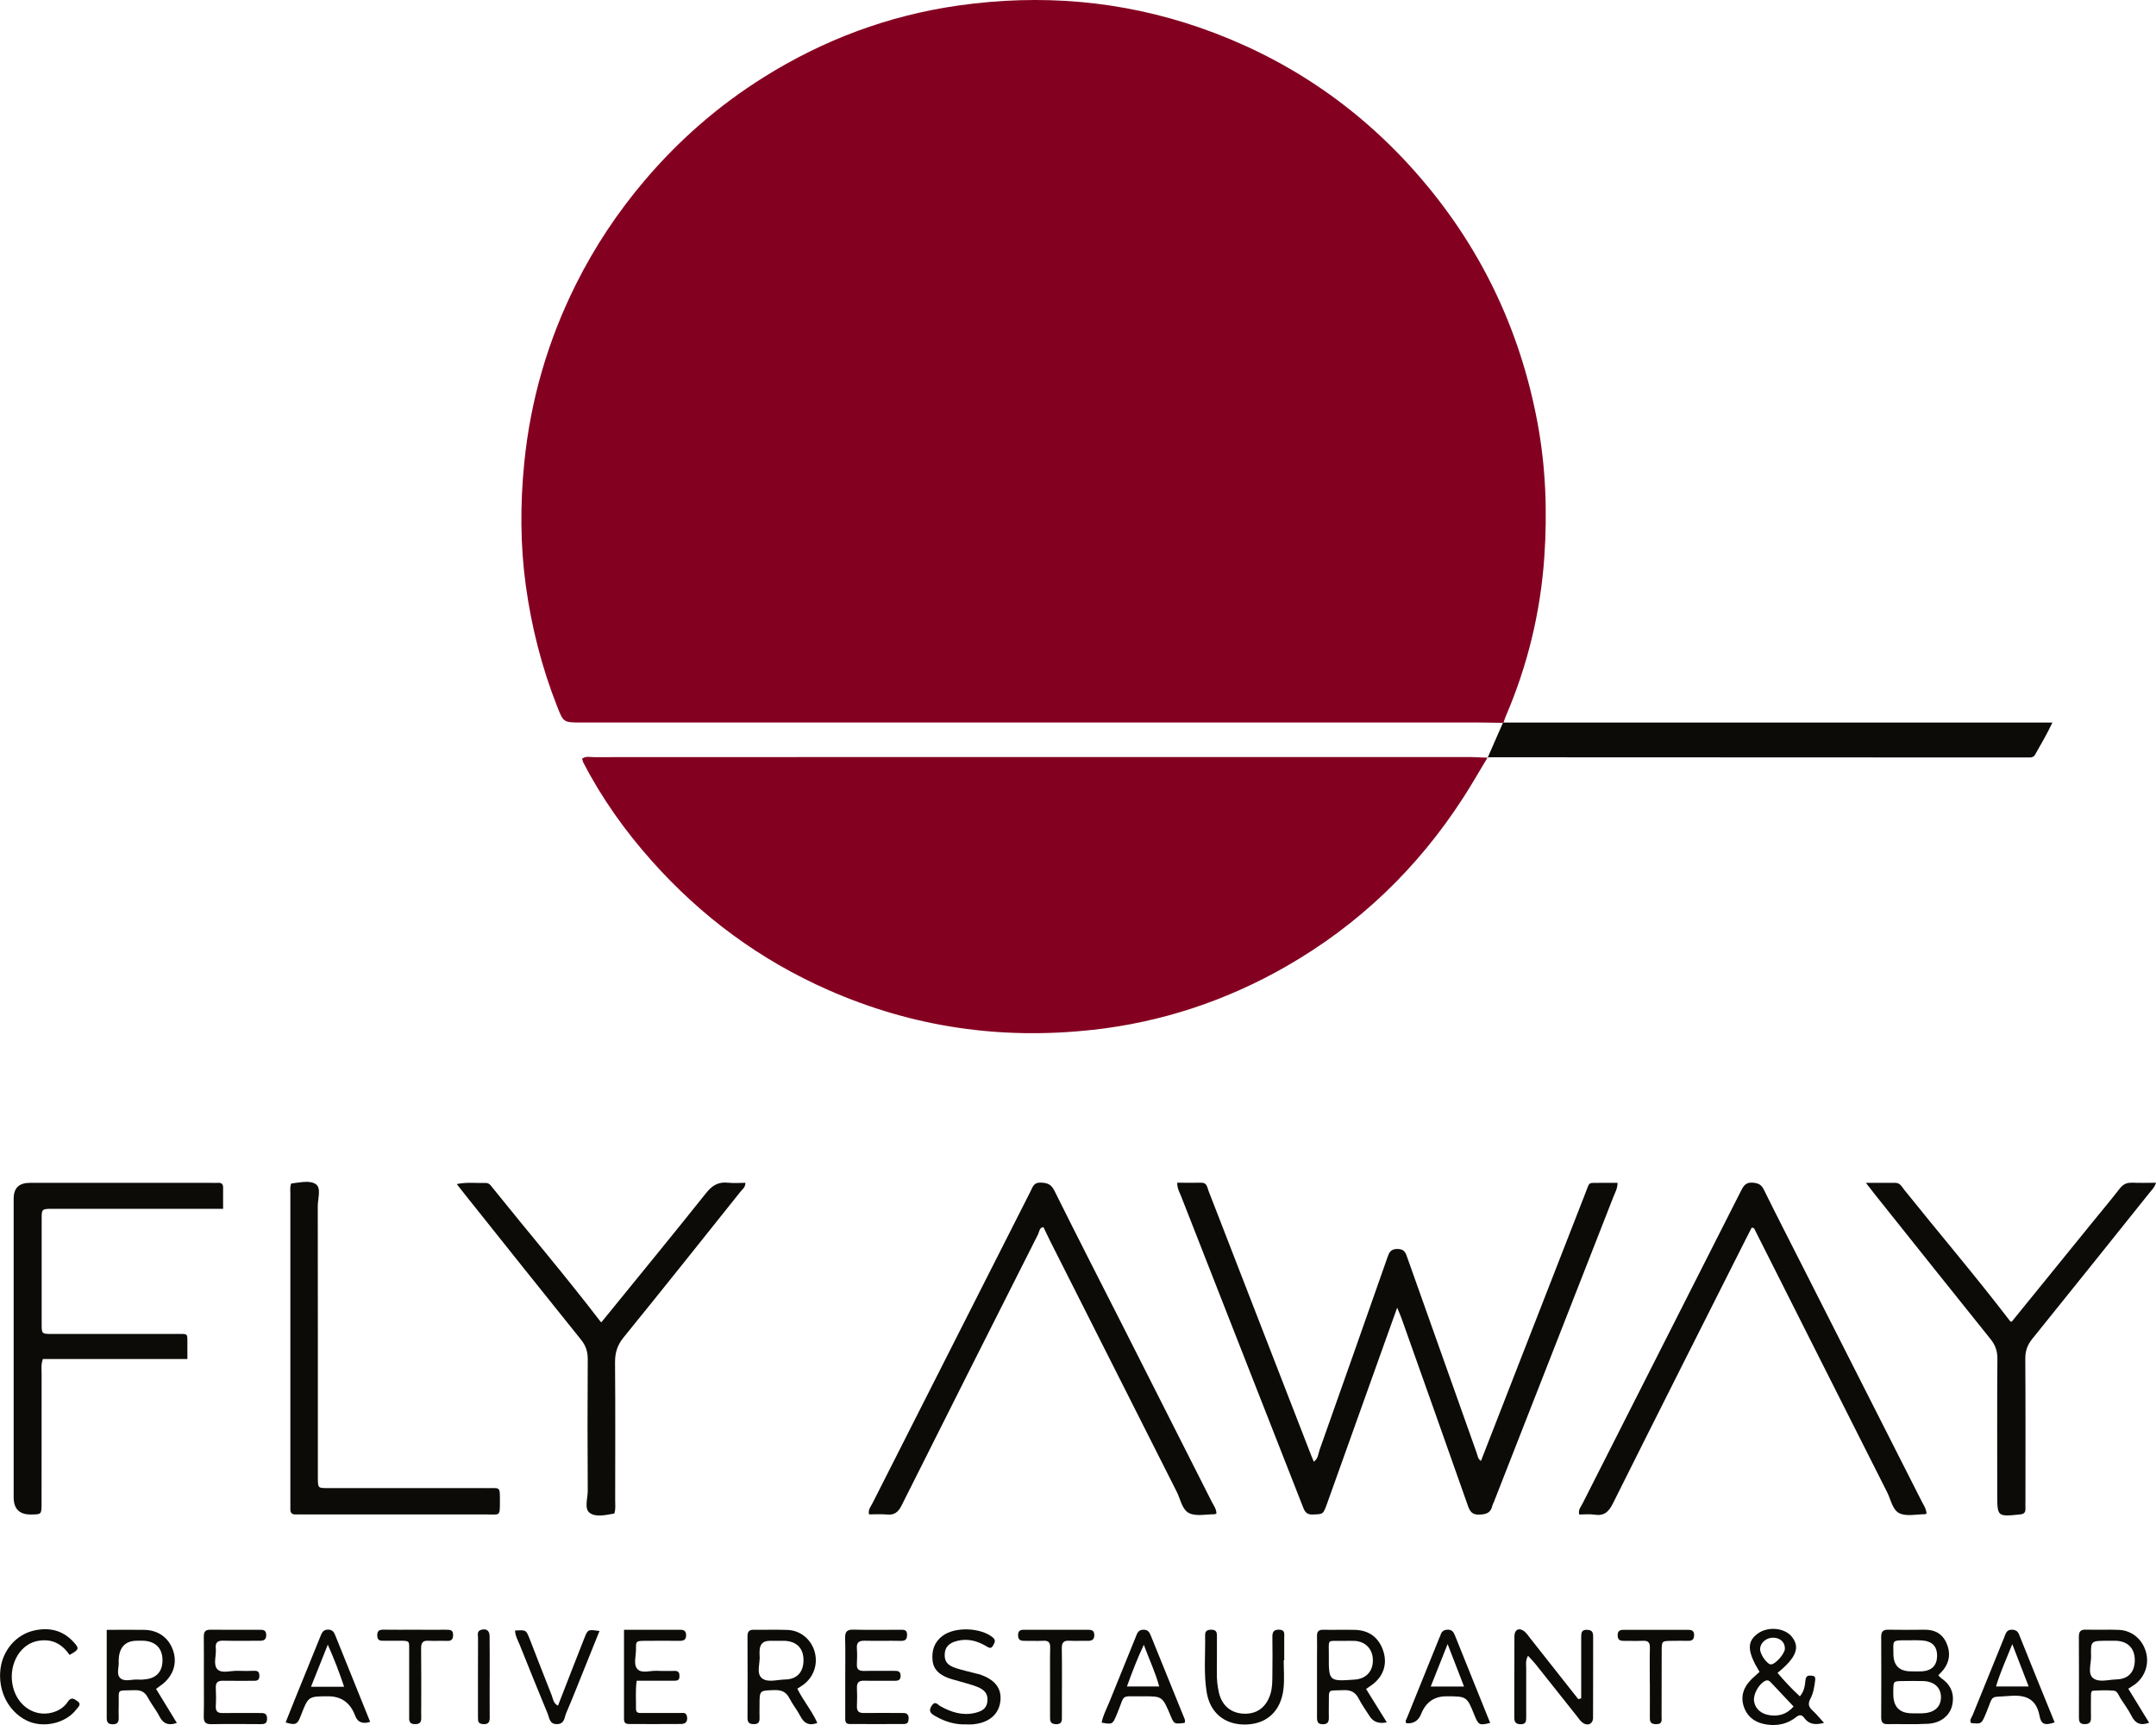 <svg width="140" height="112" viewBox="0 0 140 112" fill="none" xmlns="http://www.w3.org/2000/svg">
<g clip-path="url(#clip0_340_16011)">
<path d="M97.633 46.913C97.675 46.788 97.714 46.662 97.763 46.54C99.193 43.219 100.037 39.744 100.282 36.143C100.478 33.247 100.377 30.352 99.844 27.476C98.692 21.283 96.043 15.832 91.889 11.146C88.049 6.816 83.377 3.696 77.925 1.8C72.812 0.026 67.572 -0.399 62.227 0.359C57.684 1.006 53.47 2.585 49.581 5.022C46.676 6.842 44.112 9.072 41.878 11.697C40.115 13.771 38.62 16.017 37.403 18.45C35.571 22.114 34.446 25.986 34.041 30.072C33.776 32.733 33.782 35.387 34.145 38.032C34.515 40.703 35.172 43.305 36.16 45.818C36.585 46.9 36.569 46.91 37.724 46.91C57.127 46.91 76.534 46.91 95.938 46.91C96.488 46.91 97.037 46.926 97.587 46.936L97.629 46.91L97.633 46.913Z" fill="#840021"/>
<path d="M70.955 66.867C75.433 66.369 79.637 64.974 83.542 62.732C88.233 60.038 92.053 56.377 95.004 51.81C95.282 51.381 95.547 50.943 95.809 50.504C96.07 50.069 96.325 49.63 96.59 49.195C96.384 49.188 96.178 49.178 95.972 49.169C95.763 49.159 95.553 49.152 95.344 49.152C83.941 49.152 72.542 49.152 61.139 49.152C53.609 49.152 46.076 49.152 38.546 49.159C38.301 49.159 38.029 49.076 37.797 49.264C37.833 49.37 37.846 49.446 37.879 49.511C39.082 51.84 40.594 53.957 42.327 55.902C45.549 59.52 49.363 62.333 53.792 64.282C59.284 66.699 65.005 67.524 70.949 66.864L70.955 66.867Z" fill="#840021"/>
<path d="M96.753 49.168C108.224 49.171 119.696 49.174 131.17 49.181C131.38 49.181 131.589 49.181 131.798 49.181C131.936 49.181 132.067 49.141 132.135 49.019C132.512 48.347 132.911 47.687 133.274 46.912H97.633L97.59 46.938C97.449 47.255 97.312 47.575 97.171 47.892C96.982 48.324 96.792 48.752 96.606 49.184C96.654 49.178 96.704 49.168 96.753 49.168Z" fill="#0D0B08"/>
<path d="M76.152 111.709C76.247 111.874 76.342 111.913 76.571 111.9C76.342 111.913 76.244 111.874 76.152 111.709Z" fill="#0D0B08"/>
<path d="M50.97 106.536C50.787 106.526 50.603 106.536 50.42 106.536C50.603 106.536 50.787 106.529 50.97 106.536Z" fill="#0D0B08"/>
<path d="M26.972 105.816C27.649 105.816 28.33 105.822 29.007 105.816C28.33 105.826 27.649 105.816 26.972 105.816Z" fill="#0D0B08"/>
<path d="M105.037 76.8C104.611 76.8 104.245 76.797 103.882 76.8C103.097 76.81 103.244 76.708 102.95 77.46C101.543 81.061 100.14 84.665 98.734 88.266C97.876 90.459 97.023 92.656 96.166 94.855C95.96 94.72 95.953 94.522 95.894 94.351C94.396 90.136 92.898 85.922 91.403 81.707C91.285 81.377 91.223 81.094 90.742 81.091C90.268 81.091 90.193 81.361 90.075 81.694C88.619 85.839 87.161 89.984 85.692 94.123C85.6 94.384 85.597 94.704 85.312 94.905C85.257 94.776 85.204 94.661 85.159 94.539C83.569 90.443 81.979 86.347 80.389 82.251C79.752 80.609 79.12 78.964 78.476 77.321C78.388 77.097 78.381 76.781 78.005 76.79C77.491 76.804 76.975 76.79 76.441 76.79C76.441 77.173 76.598 77.42 76.7 77.681C78.031 81.087 79.366 84.49 80.704 87.894C81.992 91.175 83.281 94.456 84.567 97.737C84.694 98.061 84.773 98.357 85.247 98.334C85.911 98.305 85.914 98.344 86.169 97.638C87.586 93.675 89.005 89.711 90.422 85.747C90.504 85.513 90.589 85.282 90.726 84.906C90.867 85.246 90.948 85.424 91.014 85.612C92.45 89.651 93.886 93.694 95.309 97.737C95.443 98.12 95.577 98.357 96.064 98.341C96.522 98.324 96.81 98.219 96.908 97.751C96.925 97.675 96.97 97.606 97 97.533C99.591 90.921 102.184 84.309 104.772 77.694C104.873 77.43 105.033 77.183 105.037 76.787V76.8Z" fill="#0D0B08"/>
<path d="M78.989 98.278C78.986 97.958 78.809 97.747 78.691 97.516C76.794 93.76 74.893 90.007 72.99 86.251C71.478 83.273 69.954 80.302 68.469 77.311C68.25 76.869 67.982 76.793 67.553 76.783C67.115 76.773 67.049 77.093 66.912 77.361C63.484 84.114 60.063 90.871 56.641 97.628C56.54 97.829 56.356 98.014 56.432 98.327C56.811 98.327 57.2 98.294 57.583 98.334C58.067 98.383 58.322 98.192 58.541 97.754C61.486 91.874 64.446 86.004 67.409 80.137C67.494 79.972 67.478 79.702 67.756 79.675C67.893 79.962 68.028 80.249 68.168 80.53C70.916 85.977 73.663 91.425 76.418 96.87C76.663 97.358 76.764 98.044 77.239 98.255C77.7 98.463 78.315 98.314 78.864 98.317C78.887 98.317 78.913 98.301 78.982 98.275L78.989 98.278Z" fill="#0D0B08"/>
<path d="M113.738 79.709C113.934 79.709 113.941 79.834 113.986 79.92C116.839 85.575 119.684 91.234 122.543 96.89C122.789 97.374 122.89 98.064 123.371 98.268C123.835 98.466 124.447 98.314 124.997 98.314C125.019 98.314 125.042 98.298 125.101 98.271C125.075 97.938 124.908 97.724 124.794 97.496C122.203 92.385 119.612 87.273 117.019 82.162C116.188 80.52 115.344 78.884 114.533 77.235C114.366 76.899 114.16 76.816 113.81 76.787C113.326 76.747 113.191 77.044 113.021 77.38C109.6 84.134 106.175 90.884 102.754 97.638C102.652 97.839 102.466 98.024 102.548 98.334C102.875 98.334 103.218 98.291 103.548 98.344C104.167 98.439 104.461 98.162 104.733 97.618C107.598 91.88 110.49 86.156 113.378 80.427C113.502 80.18 113.63 79.936 113.744 79.712L113.738 79.709Z" fill="#0D0B08"/>
<path d="M11.501 86.61C11.396 86.61 11.292 86.61 11.187 86.61C8.57 86.61 5.957 86.61 3.34 86.61C2.715 86.61 2.705 86.6 2.705 85.96C2.702 83.692 2.702 81.423 2.705 79.154C2.705 78.491 2.712 78.488 3.412 78.484C5.139 78.481 6.863 78.484 8.59 78.484H14.488C14.488 77.973 14.481 77.555 14.488 77.136C14.494 76.908 14.419 76.79 14.177 76.799C13.994 76.809 13.81 76.799 13.627 76.799C9.732 76.799 5.833 76.799 1.937 76.799C1.237 76.799 0.887 77.14 0.887 77.822C0.887 84.285 0.887 90.749 0.887 97.212C0.887 97.969 1.262 98.342 2.012 98.333C2.689 98.327 2.696 98.327 2.699 97.644C2.699 94.821 2.699 91.999 2.702 89.176C2.702 88.889 2.653 88.595 2.787 88.236H12.168C12.168 87.87 12.168 87.58 12.168 87.289C12.165 86.554 12.237 86.61 11.495 86.607L11.501 86.61Z" fill="#0D0B08"/>
<path d="M138.438 76.794C138.088 76.777 137.859 76.896 137.643 77.173C137.048 77.941 136.42 78.683 135.808 79.439C134.084 81.559 132.363 83.679 130.633 85.813C130.623 85.813 130.555 85.813 130.528 85.78C128.307 82.878 125.939 80.101 123.653 77.252C123.496 77.054 123.384 76.79 123.057 76.797C122.462 76.804 121.863 76.797 121.16 76.797C121.428 77.143 121.618 77.391 121.811 77.631C124.287 80.731 126.757 83.838 129.243 86.928C129.557 87.317 129.704 87.699 129.701 88.21C129.678 91.139 129.691 94.064 129.691 96.992C129.691 98.483 129.691 98.476 131.153 98.331C131.415 98.305 131.533 98.216 131.523 97.948C131.513 97.764 131.523 97.579 131.523 97.394C131.523 94.334 131.533 91.277 131.513 88.217C131.51 87.709 131.65 87.323 131.964 86.931C134.506 83.785 137.034 80.622 139.563 77.463C139.713 77.275 139.903 77.107 140.001 76.794C139.426 76.794 138.932 76.814 138.438 76.787V76.794Z" fill="#0D0B08"/>
<path d="M47.297 76.794C46.663 76.715 46.254 76.953 45.849 77.464C43.608 80.277 41.325 83.05 39.058 85.843C39.045 85.837 39.015 85.837 39.002 85.82C36.735 82.859 34.315 80.019 31.979 77.111C31.865 76.969 31.763 76.801 31.547 76.807C30.942 76.827 30.327 76.735 29.66 76.88C29.883 77.164 30.059 77.391 30.239 77.615C32.728 80.735 35.214 83.861 37.72 86.971C38.037 87.363 38.168 87.752 38.165 88.257C38.145 91.103 38.148 93.952 38.165 96.798C38.165 97.286 37.926 97.956 38.289 98.226C38.685 98.523 39.333 98.368 39.889 98.269C39.987 97.995 39.947 97.702 39.947 97.415C39.947 94.437 39.964 91.456 39.938 88.478C39.931 87.838 40.082 87.337 40.497 86.829C43.048 83.69 45.567 80.524 48.092 77.361C48.213 77.213 48.403 77.094 48.403 76.797C48.024 76.797 47.657 76.834 47.301 76.791L47.297 76.794Z" fill="#0D0B08"/>
<path d="M31.614 96.618C28.163 96.615 24.712 96.618 21.262 96.618C20.656 96.618 20.653 96.609 20.64 96.031C20.637 95.873 20.64 95.715 20.64 95.557C20.64 89.809 20.643 84.061 20.634 78.31C20.634 77.822 20.872 77.142 20.512 76.888C20.11 76.608 19.459 76.786 18.916 76.839C18.818 77.056 18.854 77.271 18.854 77.475C18.854 84.173 18.854 90.871 18.854 97.568C18.854 97.7 18.861 97.832 18.854 97.964C18.841 98.234 18.965 98.346 19.23 98.33C19.387 98.32 19.544 98.33 19.701 98.33C23.676 98.33 27.65 98.33 31.624 98.33C32.478 98.33 32.458 98.472 32.462 97.472C32.462 96.487 32.484 96.622 31.618 96.622L31.614 96.618Z" fill="#0D0B08"/>
<path d="M126.032 108.939C125.99 108.913 125.96 108.87 125.866 108.771C125.996 108.632 126.108 108.527 126.203 108.405C126.608 107.877 126.664 107.3 126.402 106.697C126.131 106.07 125.633 105.803 124.963 105.813C124.178 105.823 123.396 105.826 122.611 105.813C122.271 105.806 122.156 105.938 122.156 106.278C122.166 108.016 122.163 109.757 122.156 111.495C122.156 111.775 122.222 111.946 122.542 111.943C123.429 111.93 124.322 111.97 125.205 111.92C126.026 111.871 126.621 111.389 126.768 110.703C126.929 109.955 126.664 109.361 126.026 108.942L126.032 108.939ZM123.769 106.502C124.106 106.502 124.446 106.489 124.783 106.509C125.47 106.548 125.8 106.898 125.784 107.544C125.771 108.138 125.424 108.481 124.796 108.517C124.564 108.53 124.328 108.517 124.096 108.517C123.328 108.517 122.946 108.133 122.948 107.366C122.951 106.522 122.807 106.495 123.775 106.502H123.769ZM124.868 111.241C124.632 111.251 124.4 111.241 124.165 111.241C123.347 111.241 122.939 110.823 122.941 109.988C122.941 109.909 122.941 109.829 122.941 109.75C122.954 109.157 122.954 109.153 123.55 109.147C123.995 109.14 124.436 109.137 124.881 109.147C125.614 109.167 126.059 109.592 126.036 110.238C126.016 110.842 125.594 111.208 124.868 111.237V111.241Z" fill="#0D0B08"/>
<path d="M103.046 105.816C102.705 105.816 102.673 106.007 102.676 106.275C102.679 107.353 102.676 108.435 102.676 109.513C102.676 109.767 102.676 110.017 102.676 110.271C102.614 110.288 102.548 110.304 102.486 110.321C101.449 109.005 100.409 107.686 99.369 106.373C99.238 106.209 99.124 106.021 98.96 105.902C98.633 105.661 98.342 105.813 98.339 106.228C98.326 107.993 98.339 109.757 98.332 111.521C98.332 111.815 98.43 111.943 98.741 111.95C99.097 111.956 99.104 111.745 99.104 111.491C99.104 110.44 99.101 109.384 99.104 108.332C99.104 108.085 99.045 107.824 99.222 107.505C99.412 107.712 99.569 107.871 99.706 108.042C100.605 109.17 101.502 110.301 102.398 111.429C102.512 111.571 102.614 111.736 102.758 111.844C103.085 112.095 103.441 111.937 103.445 111.534C103.454 109.77 103.445 108.006 103.451 106.242C103.451 105.945 103.35 105.823 103.039 105.823L103.046 105.816Z" fill="#0D0B08"/>
<path d="M117.687 111.047C117.429 110.816 117.393 110.599 117.56 110.292C117.749 109.942 117.808 109.547 117.861 109.154C117.88 109.003 117.91 108.825 117.677 108.801C117.458 108.778 117.272 108.768 117.239 109.085C117.203 109.438 117.161 109.804 116.876 110.14C116.336 109.649 115.872 109.144 115.424 108.617C116.644 107.624 116.892 106.971 116.369 106.289C115.911 105.692 114.825 105.576 114.154 106.054C113.422 106.579 113.445 107.219 114.256 108.551C114.089 108.703 113.912 108.854 113.746 109.016C113.232 109.514 113.003 110.121 113.235 110.81C113.477 111.525 114.047 111.885 114.776 111.977C115.45 112.063 116.078 111.924 116.621 111.496C116.82 111.337 116.99 111.304 117.147 111.525C117.448 111.951 117.851 112.017 118.443 111.862C118.142 111.535 117.932 111.268 117.684 111.047H117.687ZM115.159 106.331C115.61 106.341 115.921 106.645 115.901 107.057C115.885 107.377 115.306 108.036 115.015 108.066C114.766 108.092 114.275 107.407 114.292 107.057C114.311 106.648 114.701 106.322 115.159 106.331ZM114.933 111.367C114.357 111.291 113.968 110.942 113.899 110.45C113.837 110.002 114.207 109.342 114.619 109.138C114.805 109.046 114.91 109.148 115.018 109.263C115.486 109.758 115.95 110.252 116.467 110.8C116.012 111.318 115.502 111.44 114.93 111.367H114.933Z" fill="#0D0B08"/>
<path d="M89.046 109.428C89.815 108.88 90.099 108.086 89.834 107.228C89.556 106.341 88.915 105.843 87.976 105.823C87.299 105.807 86.619 105.83 85.939 105.817C85.641 105.81 85.513 105.912 85.52 106.219C85.533 106.694 85.52 107.165 85.52 107.64C85.52 108.93 85.523 110.222 85.52 111.512C85.52 111.786 85.572 111.954 85.906 111.95C86.239 111.947 86.295 111.769 86.288 111.499C86.282 111.235 86.285 110.971 86.288 110.707C86.305 109.586 86.164 109.79 87.244 109.738C87.724 109.715 88.019 109.873 88.235 110.302C88.438 110.697 88.703 111.063 88.941 111.436C89.177 111.803 89.547 111.934 90.053 111.828C89.602 111.1 89.16 110.391 88.706 109.662C88.83 109.573 88.938 109.504 89.039 109.428H89.046ZM87.97 109.052C86.285 109.17 86.279 109.17 86.288 107.469C86.295 106.377 86.132 106.555 87.165 106.539C87.558 106.539 87.767 106.529 87.976 106.539C88.673 106.585 89.131 107.067 89.147 107.762C89.167 108.504 88.716 108.999 87.97 109.052Z" fill="#0D0B08"/>
<path d="M10.413 109.45C11.189 108.912 11.509 108.098 11.274 107.273C11.018 106.38 10.319 105.839 9.363 105.822C8.582 105.809 7.803 105.822 6.93 105.822C6.93 107.788 6.93 109.654 6.93 111.521C6.93 111.801 6.995 111.953 7.322 111.953C7.653 111.953 7.718 111.791 7.708 111.511C7.698 111.247 7.702 110.983 7.708 110.723C7.734 109.592 7.522 109.789 8.722 109.74C9.141 109.723 9.403 109.845 9.602 110.221C9.821 110.637 10.129 111.006 10.345 111.428C10.59 111.91 10.927 112.058 11.483 111.867C11.032 111.125 10.587 110.396 10.132 109.654C10.246 109.572 10.328 109.512 10.413 109.453V109.45ZM9.304 109.051C9.2 109.054 9.095 109.061 8.99 109.051C8.582 109.014 8.065 109.232 7.787 108.932C7.541 108.668 7.747 108.17 7.705 107.883C7.705 106.978 8.109 106.526 8.918 106.528C9.049 106.528 9.18 106.525 9.311 106.528C10.089 106.564 10.538 107.009 10.551 107.755C10.567 108.556 10.126 109.011 9.301 109.044L9.304 109.051Z" fill="#0D0B08"/>
<path d="M52.193 109.362C52.867 108.854 53.138 107.987 52.88 107.179C52.634 106.404 51.954 105.856 51.133 105.827C50.404 105.8 49.674 105.827 48.941 105.817C48.631 105.81 48.539 105.952 48.539 106.245C48.546 108.006 48.549 109.771 48.539 111.532C48.539 111.842 48.654 111.941 48.951 111.944C49.291 111.947 49.331 111.759 49.321 111.492C49.311 111.228 49.321 110.964 49.321 110.704C49.321 109.741 49.321 109.767 50.269 109.734C50.74 109.718 51.051 109.843 51.27 110.278C51.47 110.674 51.764 111.024 51.967 111.419C52.209 111.891 52.536 112.066 53.073 111.868C52.736 111.096 52.18 110.457 51.774 109.642C51.934 109.537 52.069 109.457 52.193 109.365V109.362ZM50.983 109.045C50.466 109.055 49.821 109.269 49.462 108.95C49.085 108.616 49.383 107.957 49.324 107.442C49.314 107.363 49.324 107.284 49.324 107.205C49.328 106.768 49.537 106.544 49.949 106.536C50.106 106.536 50.263 106.536 50.42 106.536C50.603 106.536 50.786 106.529 50.969 106.536C51.738 106.572 52.176 107.03 52.176 107.789C52.176 108.56 51.758 109.032 50.983 109.045Z" fill="#0D0B08"/>
<path d="M138.643 109.357C139.297 108.856 139.572 108.025 139.343 107.244C139.101 106.413 138.423 105.852 137.563 105.822C136.857 105.796 136.15 105.829 135.447 105.809C135.107 105.799 134.992 105.928 134.992 106.268C135.002 108.009 134.999 109.747 134.995 111.488C134.995 111.755 135.028 111.943 135.368 111.943C135.679 111.943 135.784 111.818 135.777 111.521C135.767 111.046 135.777 110.571 135.777 110.096C135.777 109.964 135.777 109.783 135.924 109.773C136.366 109.747 136.814 109.733 137.252 109.77C137.511 109.793 137.576 110.09 137.701 110.281C137.946 110.653 138.211 111.019 138.414 111.415C138.656 111.897 138.989 112.058 139.555 111.854C139.114 111.132 138.675 110.419 138.201 109.644C138.381 109.526 138.518 109.45 138.639 109.354L138.643 109.357ZM137.432 109.041C136.916 109.051 136.284 109.262 135.908 108.949C135.548 108.645 135.797 108.005 135.784 107.517C135.758 106.531 135.777 106.531 136.863 106.531C137.046 106.531 137.23 106.525 137.413 106.531C138.181 106.571 138.62 107.029 138.623 107.784C138.623 108.559 138.204 109.024 137.429 109.038L137.432 109.041Z" fill="#0D0B08"/>
<path d="M44.17 111.221C43.362 111.215 42.551 111.221 41.743 111.218C41.543 111.218 41.291 111.271 41.298 110.941C41.308 110.351 41.252 109.754 41.344 109.124C42.214 109.124 43.022 109.124 43.83 109.124C44.016 109.124 44.118 109.055 44.121 108.854C44.127 108.646 44.088 108.488 43.836 108.488C43.444 108.488 43.051 108.501 42.662 108.481C42.227 108.458 41.674 108.676 41.39 108.369C41.115 108.069 41.305 107.515 41.298 107.076C41.291 106.548 41.308 106.542 41.877 106.535C42.633 106.529 43.392 106.529 44.147 106.535C44.392 106.535 44.546 106.466 44.553 106.186C44.556 105.915 44.435 105.816 44.173 105.816C42.976 105.823 41.776 105.816 40.52 105.816C40.52 107.788 40.52 109.704 40.52 111.624C40.52 111.937 40.719 111.937 40.938 111.937C42.034 111.937 43.13 111.944 44.226 111.934C44.549 111.934 44.67 111.739 44.605 111.432C44.546 111.162 44.343 111.221 44.173 111.221H44.17Z" fill="#0D0B08"/>
<path d="M58.527 111.221C57.719 111.221 56.907 111.207 56.099 111.221C55.766 111.227 55.628 111.105 55.645 110.762C55.664 110.367 55.661 109.971 55.645 109.578C55.635 109.242 55.779 109.113 56.109 109.123C56.76 109.14 57.414 109.123 58.069 109.13C58.294 109.13 58.481 109.117 58.481 108.807C58.481 108.5 58.298 108.48 58.069 108.484C57.414 108.49 56.764 108.474 56.109 108.49C55.785 108.497 55.625 108.401 55.642 108.048C55.661 107.705 55.664 107.362 55.642 107.023C55.615 106.637 55.779 106.521 56.145 106.528C56.927 106.548 57.712 106.521 58.494 106.538C58.808 106.545 58.906 106.419 58.9 106.122C58.893 105.812 58.7 105.816 58.477 105.816C57.46 105.819 56.44 105.835 55.422 105.809C55.014 105.799 54.87 105.928 54.879 106.343C54.902 107.184 54.886 108.028 54.886 108.873C54.886 109.743 54.886 110.611 54.886 111.481C54.886 111.686 54.856 111.936 55.17 111.936C56.345 111.943 57.519 111.94 58.697 111.936C58.837 111.936 58.958 111.887 58.984 111.732C59.007 111.58 59.037 111.415 58.9 111.293C58.791 111.198 58.651 111.224 58.523 111.224L58.527 111.221Z" fill="#0D0B08"/>
<path d="M54.883 106.342C54.906 107.183 54.889 108.027 54.889 108.871C54.889 109.742 54.889 110.609 54.889 111.48C54.886 110.609 54.889 109.742 54.889 108.871C54.889 108.027 54.906 107.186 54.883 106.342Z" fill="#0D0B08"/>
<path d="M16.823 111.218C16.038 111.224 15.252 111.211 14.471 111.224C14.144 111.231 13.993 111.125 14.013 110.772C14.036 110.377 14.032 109.981 14.013 109.585C14 109.242 14.144 109.12 14.474 109.127C15.154 109.14 15.835 109.127 16.515 109.13C16.741 109.13 16.845 109.048 16.842 108.807C16.842 108.576 16.764 108.474 16.522 108.481C16.155 108.494 15.789 108.494 15.422 108.481C14.981 108.467 14.409 108.668 14.13 108.395C13.816 108.088 14.059 107.498 14.013 107.033C13.973 106.663 14.111 106.515 14.494 106.525C15.279 106.545 16.064 106.525 16.845 106.532C17.114 106.532 17.297 106.482 17.287 106.142C17.277 105.836 17.097 105.816 16.872 105.816C15.799 105.816 14.726 105.826 13.656 105.813C13.287 105.806 13.231 105.997 13.234 106.304C13.244 107.148 13.238 107.992 13.238 108.837C13.238 109.707 13.251 110.578 13.231 111.448C13.221 111.831 13.362 111.953 13.731 111.946C14.778 111.927 15.825 111.937 16.868 111.943C17.117 111.943 17.336 111.96 17.343 111.6C17.349 111.191 17.091 111.221 16.819 111.224L16.823 111.218Z" fill="#0D0B08"/>
<path d="M63.516 108.692C63.441 108.669 63.366 108.653 63.29 108.633C62.888 108.528 62.476 108.438 62.083 108.31C61.521 108.125 61.334 107.881 61.344 107.429C61.354 106.948 61.612 106.671 62.168 106.536C62.842 106.371 63.461 106.536 64.04 106.882C64.206 106.981 64.353 107.083 64.484 106.842C64.582 106.658 64.7 106.503 64.458 106.308C63.67 105.668 62.008 105.606 61.203 106.213C60.674 106.612 60.49 107.156 60.556 107.809C60.618 108.419 61.017 108.725 61.527 108.93C61.769 109.025 62.025 109.082 62.276 109.157C62.675 109.279 63.084 109.372 63.47 109.527C63.99 109.734 64.17 110.038 64.115 110.48C64.066 110.879 63.843 111.09 63.313 111.215C62.502 111.406 61.769 111.172 61.066 110.78C60.886 110.681 60.732 110.401 60.5 110.747C60.265 111.1 60.441 111.255 60.723 111.416C61.347 111.779 62.008 111.984 62.734 111.96C62.865 111.96 62.996 111.97 63.127 111.96C64.19 111.878 64.854 111.334 64.959 110.46C65.06 109.603 64.592 109.019 63.526 108.686L63.516 108.692Z" fill="#0D0B08"/>
<path d="M83.394 106.292C83.394 106.061 83.44 105.817 83.06 105.811C82.701 105.804 82.619 105.966 82.622 106.286C82.635 107.103 82.632 107.918 82.622 108.736C82.619 109.158 82.622 109.58 82.495 109.989C82.22 110.86 81.605 111.308 80.741 111.265C79.924 111.222 79.341 110.734 79.148 109.887C79.053 109.478 79.011 109.059 79.017 108.634C79.027 107.816 79.017 107.001 79.021 106.183C79.021 105.92 78.919 105.811 78.648 105.814C78.393 105.817 78.249 105.893 78.255 106.17C78.278 107.407 78.154 108.65 78.357 109.88C78.569 111.17 79.469 111.935 80.731 111.968C82.203 112.004 83.191 111.14 83.348 109.613C83.41 109.013 83.358 108.403 83.358 107.796C83.368 107.796 83.381 107.796 83.391 107.796C83.391 107.295 83.391 106.793 83.391 106.296L83.394 106.292Z" fill="#0D0B08"/>
<path d="M130.645 105.813C130.377 105.803 130.278 105.961 130.197 106.169C130.167 106.242 130.141 106.317 130.112 106.39C129.438 108.045 128.761 109.701 128.093 111.36C128.031 111.518 127.871 111.67 127.985 111.871C128.676 111.947 128.672 111.943 128.993 111.159C129.477 109.975 129.176 110.222 130.481 110.113C131.541 110.024 132.225 110.291 132.441 111.416C132.535 111.904 132.722 112.072 133.419 111.831C132.647 109.932 131.871 108.036 131.113 106.136C131.018 105.902 130.887 105.82 130.645 105.813ZM129.611 109.5C129.889 108.563 130.272 107.742 130.668 106.749C131.054 107.749 131.378 108.59 131.731 109.5H129.614H129.611Z" fill="#0D0B08"/>
<path d="M94.475 106.187C94.397 105.989 94.308 105.817 94.037 105.811C93.749 105.807 93.599 105.929 93.53 106.193C93.517 106.243 93.484 106.289 93.464 106.338C92.764 108.07 92.061 109.798 91.364 111.532C91.322 111.641 91.214 111.756 91.328 111.888C91.786 111.923 92.103 111.726 92.277 111.295C92.584 110.523 93.13 110.137 93.912 110.137C95.24 110.137 95.25 110.134 95.744 111.364C96.006 112.017 96.071 112.033 96.765 111.865C96.428 111.034 96.114 110.256 95.803 109.481C95.362 108.383 94.92 107.285 94.478 106.187H94.475ZM92.905 109.501C93.265 108.597 93.599 107.756 94.001 106.744C94.387 107.74 94.711 108.581 95.067 109.501H92.905Z" fill="#0D0B08"/>
<path d="M76.906 111.567C76.187 109.79 75.464 108.016 74.744 106.238C74.652 106.014 74.577 105.819 74.266 105.813C73.913 105.806 73.844 106.043 73.746 106.291C73.177 107.702 72.598 109.114 72.029 110.525C71.852 110.96 71.624 111.376 71.535 111.847C72.255 111.973 72.245 111.969 72.539 111.264C73.095 109.935 72.693 110.156 74.195 110.139C75.483 110.126 75.483 110.139 76.007 111.386C76.066 111.524 76.108 111.63 76.154 111.709C76.249 111.874 76.344 111.913 76.573 111.9C76.664 111.897 76.775 111.884 76.919 111.867C76.975 111.765 76.945 111.663 76.906 111.567ZM73.177 109.499C73.508 108.589 73.825 107.745 74.273 106.792C74.643 107.788 75.025 108.583 75.274 109.499H73.177Z" fill="#0D0B08"/>
<path d="M76.921 111.868C76.774 111.885 76.666 111.898 76.574 111.901C76.666 111.898 76.777 111.885 76.924 111.868C76.977 111.766 76.95 111.664 76.911 111.568C76.95 111.664 76.98 111.766 76.924 111.868H76.921Z" fill="#0D0B08"/>
<path d="M21.321 105.807C20.961 105.797 20.892 106.038 20.791 106.282C20.254 107.598 19.721 108.913 19.188 110.229C18.972 110.76 18.763 111.294 18.547 111.832C19.267 112.066 19.338 111.901 19.554 111.34C20.022 110.13 20.038 110.137 21.317 110.137C22.137 110.137 22.708 110.528 23.028 111.311C23.048 111.36 23.067 111.41 23.087 111.456C23.248 111.832 23.565 111.945 24.036 111.796C23.29 109.942 22.544 108.089 21.795 106.239C21.707 106.021 21.635 105.817 21.317 105.807H21.321ZM20.195 109.517C20.562 108.593 20.902 107.743 21.285 106.783C21.713 107.746 22.044 108.61 22.345 109.517H20.192H20.195Z" fill="#0D0B08"/>
<path d="M5.044 110.469C4.848 110.321 4.632 110.136 4.403 110.489C4.17 110.848 3.817 111.076 3.392 111.191C2.273 111.495 1.161 110.782 0.85 109.552C0.51 108.217 1.204 106.838 2.355 106.561C2.381 106.555 2.407 106.551 2.434 106.545C3.333 106.37 4.013 106.71 4.514 107.448C5.152 107.105 5.175 107.033 4.736 106.568C4.036 105.832 3.17 105.651 2.214 105.865C1.047 106.126 0.173 107.152 0.029 108.375C-0.137 109.77 0.527 111.092 1.688 111.689C2.754 112.237 4.246 111.92 4.959 110.987C5.07 110.838 5.312 110.664 5.047 110.462L5.044 110.469Z" fill="#0D0B08"/>
<path d="M37.946 106.356C37.37 107.814 36.804 109.278 36.232 110.746C35.927 110.591 35.914 110.301 35.823 110.066C35.335 108.85 34.868 107.623 34.39 106.403C34.161 105.822 34.158 105.822 33.441 105.868C33.468 106.251 33.641 106.521 33.755 106.812C34.351 108.296 34.946 109.783 35.561 111.26C35.679 111.547 35.682 111.959 36.179 111.943C36.673 111.926 36.644 111.504 36.768 111.221C37.174 110.281 37.543 109.328 37.929 108.378C38.263 107.557 38.593 106.732 38.927 105.898C38.178 105.789 38.171 105.789 37.949 106.353L37.946 106.356Z" fill="#0D0B08"/>
<path d="M29.007 105.814C28.33 105.824 27.649 105.814 26.972 105.814C26.295 105.814 25.615 105.821 24.938 105.811C24.666 105.807 24.496 105.847 24.496 106.183C24.496 106.549 24.722 106.533 24.967 106.53C25.281 106.526 25.592 106.53 25.906 106.53C26.639 106.53 26.57 106.523 26.57 107.232C26.57 108.627 26.57 110.019 26.57 111.414C26.57 111.674 26.527 111.938 26.943 111.944C27.332 111.951 27.365 111.743 27.352 111.45C27.342 111.239 27.352 111.028 27.352 110.82C27.352 109.557 27.361 108.294 27.345 107.034C27.339 106.665 27.45 106.507 27.829 106.53C28.218 106.553 28.611 106.52 29.004 106.54C29.305 106.556 29.429 106.447 29.422 106.137C29.416 105.837 29.246 105.814 29.01 105.817L29.007 105.814Z" fill="#0D0B08"/>
<path d="M109.652 105.82C108.242 105.82 106.832 105.82 105.426 105.82C105.174 105.82 105.043 105.899 105.043 106.18C105.043 106.463 105.187 106.539 105.432 106.536C105.851 106.533 106.266 106.552 106.685 106.533C107.025 106.516 107.146 106.645 107.136 106.988C107.117 107.723 107.13 108.462 107.13 109.197H107.133C107.133 109.985 107.14 110.777 107.133 111.565C107.13 111.895 107.31 111.951 107.585 111.944C107.964 111.938 107.895 111.661 107.895 111.44C107.902 110.018 107.895 108.597 107.902 107.176C107.902 106.546 107.912 106.546 108.556 106.536C108.922 106.529 109.285 106.529 109.652 106.536C109.927 106.536 110.012 106.394 110.005 106.137C109.999 105.896 109.868 105.824 109.655 105.824L109.652 105.82Z" fill="#0D0B08"/>
<path d="M70.64 105.816C69.256 105.82 67.876 105.82 66.492 105.816C66.24 105.816 66.106 105.892 66.109 106.176C66.109 106.459 66.253 106.535 66.499 106.535C66.917 106.532 67.336 106.552 67.751 106.532C68.102 106.512 68.203 106.657 68.193 106.99C68.183 107.36 68.183 107.726 68.183 108.095C68.183 108.464 68.186 108.831 68.186 109.2C68.186 109.935 68.186 110.674 68.186 111.409C68.186 111.673 68.154 111.934 68.559 111.947C68.962 111.96 68.962 111.723 68.955 111.446C68.952 111.155 68.955 110.865 68.955 110.578C68.955 109.394 68.968 108.211 68.949 107.027C68.942 106.644 69.073 106.509 69.443 106.529C69.832 106.552 70.224 106.525 70.617 106.535C70.895 106.542 71.068 106.469 71.058 106.143C71.049 105.846 70.869 105.816 70.64 105.816Z" fill="#0D0B08"/>
<path d="M68.184 108.092C68.184 108.461 68.187 108.827 68.187 109.197C68.187 108.827 68.187 108.461 68.184 108.092Z" fill="#0D0B08"/>
<path d="M31.799 108.92C31.799 108.471 31.799 108.026 31.799 107.578C31.799 107.129 31.799 106.684 31.793 106.235C31.79 105.866 31.577 105.724 31.247 105.82C30.949 105.906 31.041 106.153 31.041 106.344C31.034 108.026 31.037 109.708 31.037 111.393C31.037 111.472 31.041 111.551 31.041 111.631C31.041 111.868 31.172 111.931 31.391 111.944C31.701 111.96 31.803 111.819 31.799 111.525C31.79 110.658 31.799 109.79 31.796 108.923L31.799 108.92Z" fill="#0D0B08"/>
<path d="M31.799 108.92C31.799 109.788 31.793 110.655 31.802 111.522C31.793 110.655 31.802 109.788 31.802 108.92H31.799Z" fill="#0D0B08"/>
</g>
<defs>
<clipPath id="clip0_340_16011">
<rect width="140" height="112" fill="white"/>
</clipPath>
</defs>
</svg>
